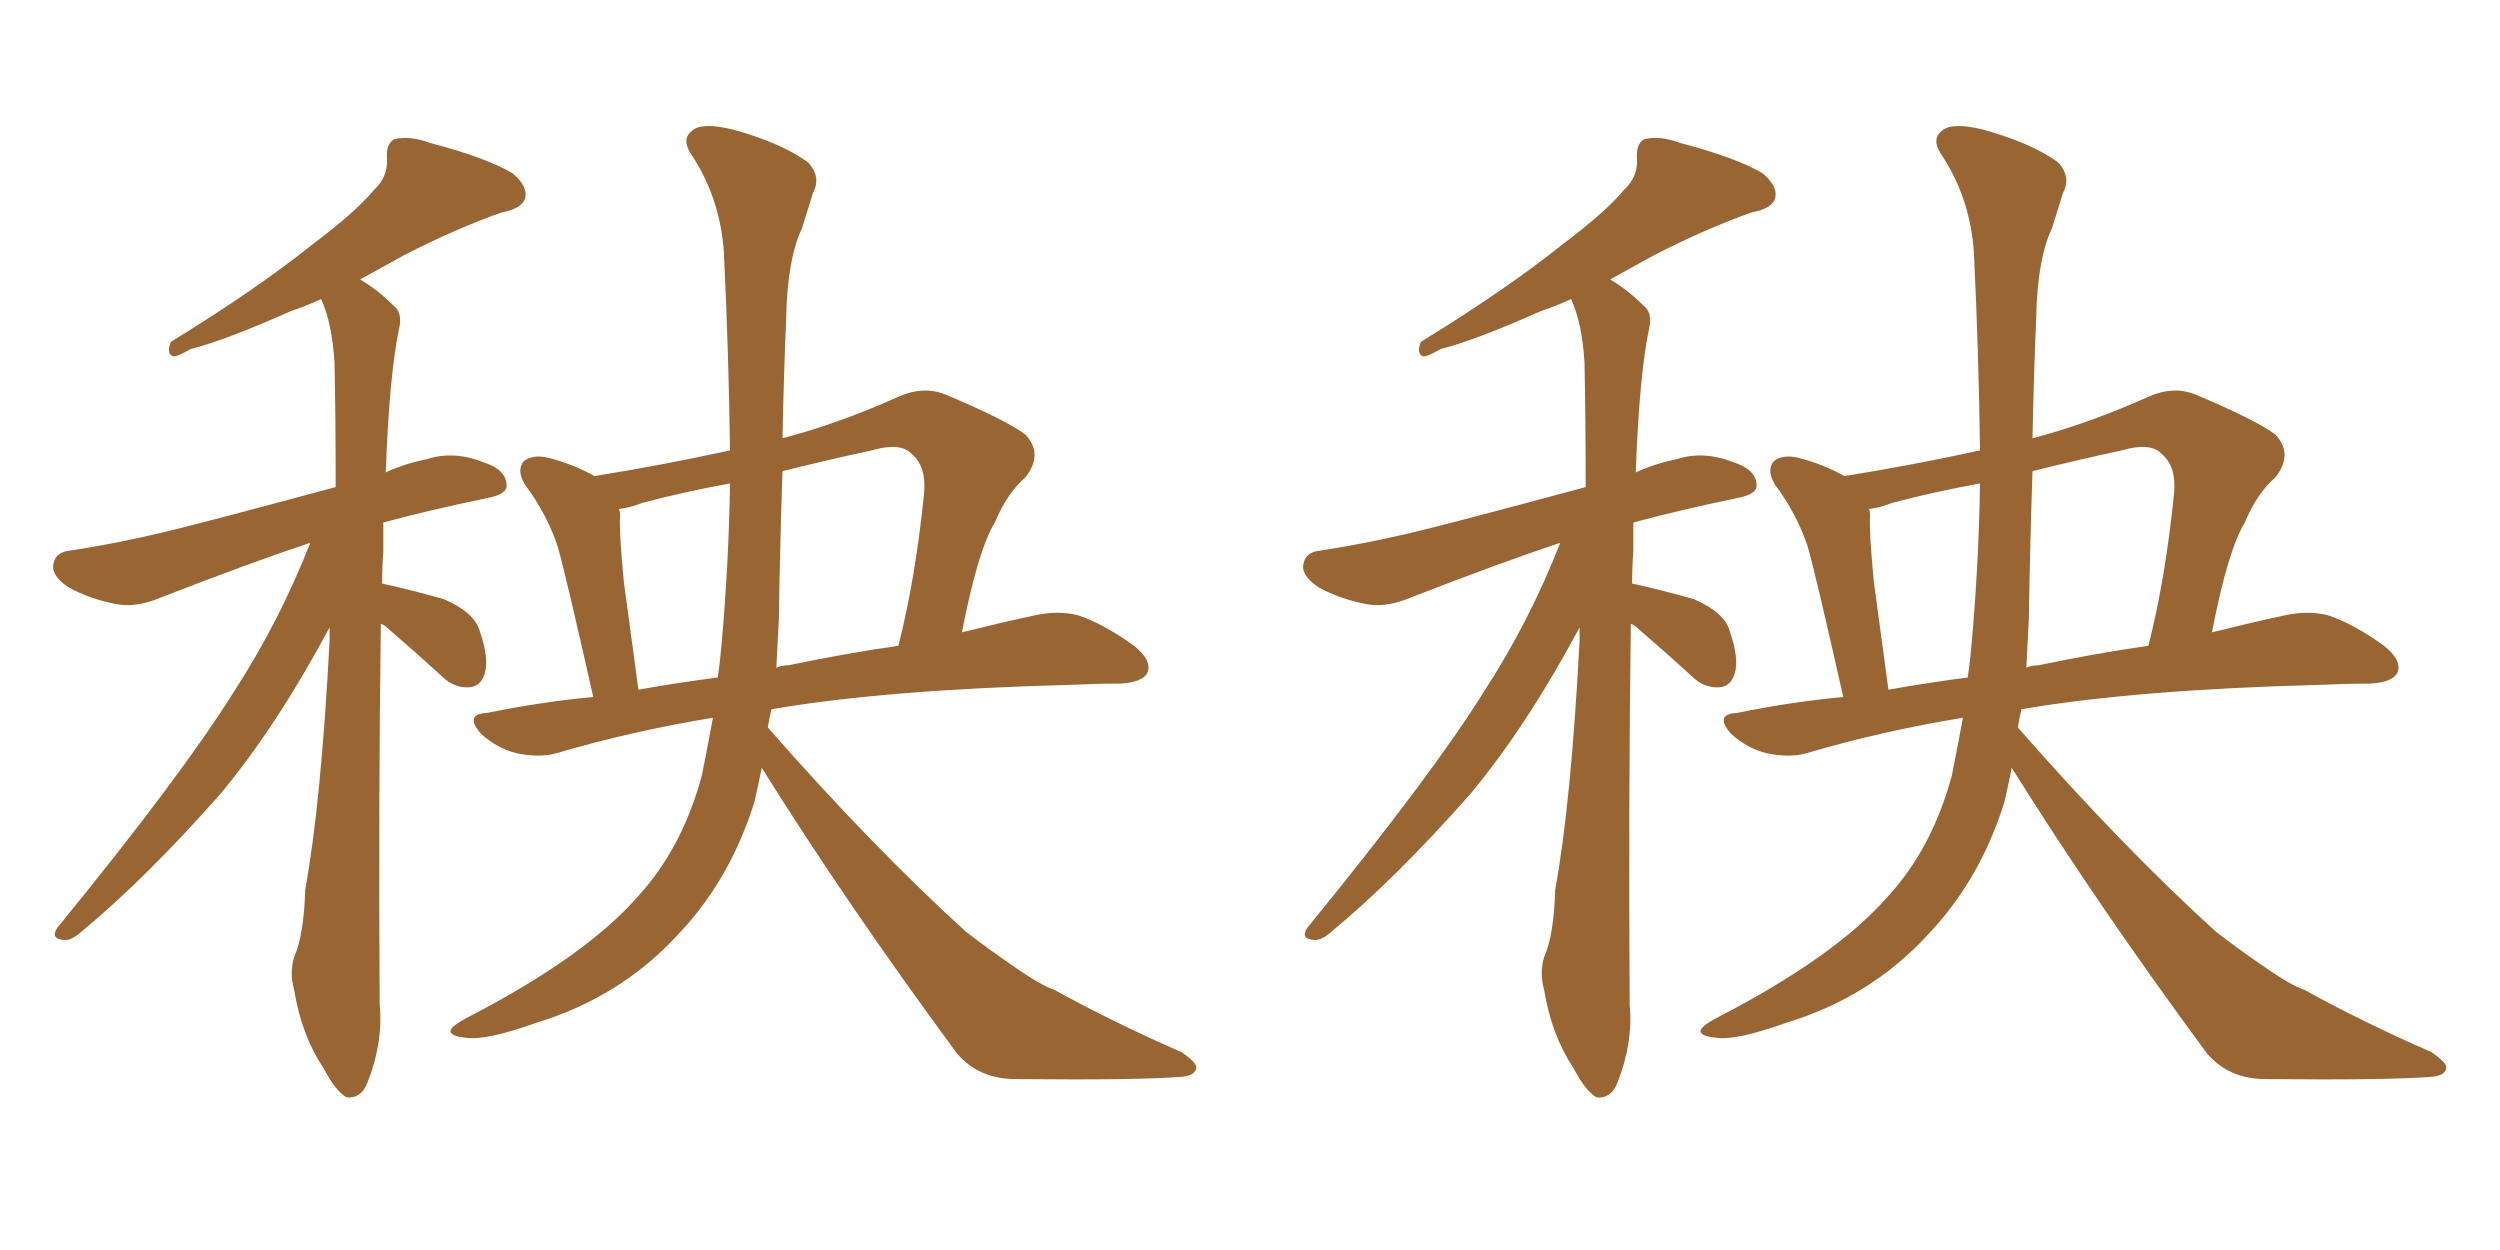 <svg xmlns="http://www.w3.org/2000/svg" xmlns:xlink="http://www.w3.org/1999/xlink" width="300" height="150"><path fill="#996633" padding="10" d="M45.70 74.85L45.70 74.85Q45.41 95.95 45.56 120.56L45.56 120.56Q46.00 125.10 44.09 129.93L44.09 129.93Q43.36 131.84 41.60 131.69L41.60 131.69Q40.28 130.96 38.82 128.17L38.82 128.17Q36.18 124.22 35.30 118.80L35.30 118.80Q34.72 116.75 35.30 114.84L35.30 114.84Q36.47 112.21 36.62 106.79L36.62 106.79Q38.53 96.39 39.55 76.90L39.55 76.90Q39.55 75.88 39.55 75.29L39.55 75.29Q33.11 87.30 26.37 95.36L26.37 95.36Q17.43 105.47 9.81 111.77L9.81 111.77Q8.50 112.94 7.62 112.79L7.62 112.79Q6.01 112.65 6.88 111.33L6.88 111.33Q21.83 93.02 28.13 82.91L28.13 82.91Q33.54 74.56 37.21 65.19L37.21 65.19Q37.06 65.19 37.06 65.19L37.06 65.19Q30.03 67.53 19.48 71.63L19.48 71.63Q16.41 72.95 14.06 72.51L14.06 72.51Q10.84 71.92 8.20 70.46L8.20 70.46Q6.01 68.99 6.45 67.53L6.45 67.53Q6.74 66.21 8.50 66.06L8.50 66.06Q13.33 65.33 19.04 64.01L19.04 64.01Q23.44 62.99 40.28 58.45L40.28 58.45Q40.28 50.10 40.14 43.51L40.14 43.51Q39.84 38.67 38.53 35.89L38.53 35.89Q36.62 36.77 34.86 37.35L34.86 37.35Q26.95 40.87 22.85 41.89L22.85 41.89Q21.39 42.77 20.80 42.77L20.80 42.77Q19.92 42.48 20.51 41.02L20.51 41.02Q30.76 34.72 37.35 29.44L37.35 29.44Q42.63 25.49 44.82 22.85L44.82 22.85Q46.58 21.24 46.44 19.04L46.44 19.04Q46.29 17.29 47.31 16.70L47.31 16.70Q49.22 16.26 51.56 17.14L51.56 17.14Q58.30 18.90 61.52 20.80L61.52 20.80Q63.43 22.41 62.99 23.88L62.99 23.88Q62.55 25.05 60.21 25.49L60.21 25.49Q54.79 27.39 48.49 30.62L48.49 30.62Q45.85 32.08 43.21 33.54L43.21 33.54Q45.26 34.72 47.17 36.62L47.17 36.62Q48.34 37.50 47.90 39.40L47.90 39.40Q46.73 44.82 46.29 56.69L46.29 56.69Q48.49 55.66 51.27 55.08L51.27 55.08Q54.49 54.05 58.15 55.52L58.15 55.52Q60.79 56.40 60.79 58.30L60.79 58.30Q60.79 59.33 58.45 59.77L58.45 59.77Q51.42 61.23 46.00 62.70L46.00 62.70Q46.00 64.31 46.00 66.21L46.00 66.21Q45.85 68.12 45.85 70.02L45.85 70.02Q49.80 70.90 53.32 71.92L53.32 71.92Q56.98 73.54 57.57 75.73L57.57 75.73Q58.74 79.10 58.15 80.86L58.15 80.86Q57.71 82.32 56.40 82.47L56.40 82.47Q54.49 82.62 53.03 81.15L53.03 81.15Q49.66 78.08 46.58 75.44L46.58 75.44Q46.14 75 45.70 74.85ZM91.41 92.14L91.41 92.14Q90.97 94.34 90.53 96.24L90.53 96.24Q87.60 105.62 81.30 112.21L81.30 112.21Q74.41 119.68 64.31 122.75L64.31 122.75Q58.15 124.95 55.81 124.51L55.81 124.51Q54.20 124.37 54.05 123.78L54.05 123.78Q54.05 123.19 55.96 122.17L55.96 122.17Q70.17 114.84 76.46 107.67L76.46 107.67Q81.88 101.81 84.23 93.02L84.23 93.02Q84.96 89.36 85.55 86.13L85.55 86.13Q75.73 87.74 66.80 90.38L66.80 90.38Q64.75 90.97 61.96 90.38L61.96 90.38Q59.62 89.79 57.71 88.04L57.71 88.04Q55.66 85.69 58.45 85.55L58.45 85.55Q64.89 84.23 71.19 83.64L71.19 83.64Q67.97 69.29 66.94 65.63L66.94 65.63Q65.63 61.67 62.99 58.15L62.99 58.15Q61.96 56.40 62.84 55.37L62.84 55.37Q63.87 54.49 65.77 54.93L65.77 54.93Q68.70 55.66 71.34 57.13L71.34 57.13Q79.54 55.81 87.60 54.05L87.60 54.05Q87.45 42.33 86.87 30.32L86.87 30.32Q86.43 23.73 82.91 18.46L82.91 18.46Q81.74 16.70 83.06 15.67L83.06 15.67Q84.23 14.65 87.89 15.53L87.89 15.53Q93.75 17.14 96.97 19.48L96.97 19.48Q98.58 21.24 97.56 23.14L97.56 23.14Q96.83 25.49 96.24 27.39L96.24 27.39Q94.48 31.05 94.34 38.23L94.34 38.23Q94.04 45.41 93.90 52.59L93.90 52.59Q100.63 50.83 107.81 47.61L107.81 47.61Q110.74 46.29 113.38 47.31L113.38 47.31Q120.70 50.39 123.05 52.15L123.05 52.15Q125.24 54.49 123.05 57.28L123.05 57.28Q120.85 59.18 119.38 62.70L119.38 62.70Q117.33 66.06 115.43 75.88L115.43 75.88Q120.12 74.71 124.22 73.83L124.22 73.83Q127.00 73.24 129.35 73.83L129.35 73.83Q132.42 74.85 136.08 77.49L136.08 77.49Q138.28 79.25 137.70 80.71L137.70 80.71Q137.11 81.88 134.47 82.03L134.47 82.03Q131.69 82.03 128.47 82.18L128.47 82.18Q106.20 82.76 92.58 85.11L92.58 85.11Q92.29 86.28 92.14 87.30L92.14 87.30Q104.74 101.66 115.87 111.77L115.87 111.77Q118.51 113.82 121.29 115.72L121.29 115.72Q124.80 118.21 126.56 118.80L126.56 118.80Q133.45 122.61 141.80 126.27L141.80 126.27Q143.70 127.59 143.55 128.17L143.55 128.17Q143.41 129.05 141.94 129.20L141.94 129.20Q136.96 129.64 121.88 129.49L121.88 129.49Q117.48 129.49 114.84 126.42L114.84 126.42Q101.66 108.54 91.41 92.14ZM86.57 77.49L86.57 77.49Q87.45 67.82 87.60 58.01L87.60 58.01Q82.03 59.03 77.05 60.35L77.05 60.35Q75.59 60.94 74.27 61.08L74.27 61.08Q74.41 61.38 74.41 61.96L74.41 61.96Q74.27 63.57 74.85 69.73L74.85 69.73Q75.59 75.15 76.61 82.76L76.61 82.76Q81.59 81.88 86.13 81.30L86.13 81.30Q86.43 79.25 86.57 77.49ZM93.46 74.27L93.46 74.27L93.46 74.27Q93.31 77.34 93.16 80.13L93.16 80.13Q93.75 79.83 94.63 79.83L94.63 79.83Q101.66 78.37 107.81 77.49L107.81 77.49Q109.86 69.43 110.89 59.18L110.89 59.18Q111.18 55.96 109.42 54.49L109.42 54.49Q108.11 53.03 104.59 54.05L104.59 54.05Q99.17 55.22 93.90 56.54L93.90 56.54Q93.60 65.33 93.46 74.27ZM195.70 74.85L195.70 74.85Q195.41 95.95 195.56 120.56L195.56 120.56Q196.00 125.10 194.09 129.93L194.09 129.93Q193.36 131.84 191.60 131.69L191.60 131.69Q190.28 130.96 188.82 128.17L188.82 128.17Q186.18 124.22 185.30 118.80L185.30 118.80Q184.72 116.75 185.30 114.84L185.30 114.84Q186.47 112.21 186.62 106.79L186.62 106.79Q188.53 96.39 189.55 76.90L189.55 76.90Q189.55 75.88 189.55 75.29L189.55 75.29Q183.11 87.30 176.37 95.36L176.37 95.36Q167.43 105.47 159.81 111.77L159.81 111.77Q158.50 112.94 157.62 112.79L157.62 112.79Q156.01 112.65 156.88 111.33L156.88 111.33Q171.83 93.02 178.13 82.91L178.13 82.91Q183.54 74.56 187.21 65.19L187.21 65.19Q187.06 65.19 187.06 65.19L187.06 65.19Q180.03 67.53 169.48 71.63L169.48 71.63Q166.41 72.95 164.06 72.51L164.06 72.51Q160.84 71.92 158.20 70.46L158.20 70.46Q156.01 68.99 156.45 67.53L156.45 67.53Q156.74 66.21 158.50 66.06L158.50 66.06Q163.33 65.33 169.04 64.01L169.04 64.01Q173.44 62.99 190.28 58.45L190.28 58.45Q190.28 50.10 190.14 43.51L190.14 43.51Q189.84 38.67 188.53 35.89L188.53 35.89Q186.62 36.77 184.86 37.35L184.86 37.35Q176.95 40.87 172.85 41.89L172.85 41.89Q171.39 42.77 170.80 42.77L170.80 42.77Q169.92 42.48 170.51 41.02L170.51 41.02Q180.76 34.72 187.35 29.44L187.35 29.44Q192.63 25.49 194.82 22.85L194.82 22.85Q196.58 21.24 196.44 19.04L196.44 19.04Q196.29 17.29 197.31 16.70L197.31 16.70Q199.22 16.26 201.56 17.14L201.56 17.14Q208.30 18.90 211.52 20.80L211.52 20.80Q213.43 22.41 212.99 23.88L212.99 23.88Q212.55 25.05 210.21 25.49L210.21 25.49Q204.79 27.39 198.49 30.62L198.49 30.62Q195.85 32.08 193.21 33.54L193.21 33.54Q195.26 34.72 197.17 36.62L197.17 36.62Q198.34 37.50 197.90 39.40L197.90 39.40Q196.73 44.82 196.29 56.69L196.29 56.69Q198.49 55.66 201.27 55.08L201.27 55.08Q204.49 54.05 208.15 55.52L208.15 55.52Q210.79 56.40 210.79 58.30L210.79 58.30Q210.79 59.33 208.45 59.77L208.45 59.77Q201.42 61.23 196.00 62.70L196.00 62.70Q196.00 64.31 196.00 66.21L196.00 66.21Q195.85 68.12 195.85 70.02L195.85 70.02Q199.80 70.90 203.32 71.92L203.32 71.92Q206.98 73.54 207.57 75.73L207.57 75.73Q208.74 79.10 208.15 80.86L208.15 80.86Q207.71 82.32 206.40 82.47L206.40 82.47Q204.49 82.62 203.03 81.15L203.03 81.15Q199.66 78.08 196.58 75.44L196.58 75.44Q196.14 75 195.70 74.85ZM241.41 92.14L241.41 92.14Q240.97 94.34 240.53 96.24L240.53 96.24Q237.60 105.62 231.30 112.21L231.30 112.21Q224.41 119.68 214.31 122.75L214.31 122.75Q208.15 124.95 205.81 124.51L205.81 124.51Q204.20 124.37 204.05 123.78L204.05 123.78Q204.05 123.19 205.96 122.17L205.96 122.17Q220.17 114.84 226.46 107.67L226.46 107.67Q231.88 101.81 234.23 93.02L234.23 93.02Q234.96 89.36 235.55 86.13L235.55 86.13Q225.73 87.74 216.80 90.38L216.80 90.38Q214.75 90.97 211.96 90.38L211.96 90.38Q209.62 89.79 207.71 88.04L207.71 88.04Q205.66 85.69 208.45 85.55L208.45 85.55Q214.89 84.23 221.19 83.64L221.19 83.64Q217.97 69.29 216.94 65.63L216.94 65.63Q215.63 61.67 212.99 58.15L212.99 58.15Q211.96 56.40 212.84 55.37L212.84 55.37Q213.87 54.49 215.77 54.93L215.77 54.93Q218.70 55.66 221.34 57.13L221.34 57.13Q229.54 55.81 237.60 54.05L237.60 54.05Q237.45 42.33 236.87 30.32L236.87 30.32Q236.43 23.73 232.91 18.46L232.91 18.46Q231.74 16.70 233.06 15.67L233.06 15.67Q234.23 14.65 237.89 15.53L237.89 15.53Q243.75 17.14 246.97 19.48L246.97 19.48Q248.58 21.24 247.56 23.14L247.56 23.14Q246.83 25.49 246.24 27.39L246.24 27.39Q244.48 31.05 244.34 38.23L244.34 38.23Q244.04 45.41 243.90 52.59L243.90 52.59Q250.63 50.83 257.81 47.61L257.81 47.61Q260.74 46.29 263.38 47.31L263.38 47.31Q270.70 50.39 273.05 52.15L273.05 52.15Q275.24 54.49 273.05 57.28L273.05 57.28Q270.85 59.18 269.38 62.70L269.38 62.70Q267.33 66.06 265.43 75.88L265.43 75.88Q270.12 74.71 274.22 73.83L274.22 73.83Q277.00 73.24 279.35 73.83L279.35 73.83Q282.42 74.85 286.08 77.49L286.08 77.49Q288.28 79.25 287.70 80.71L287.70 80.71Q287.11 81.88 284.47 82.03L284.47 82.03Q281.69 82.03 278.47 82.18L278.47 82.18Q256.20 82.76 242.58 85.11L242.58 85.11Q242.29 86.28 242.14 87.30L242.14 87.30Q254.74 101.66 265.87 111.77L265.87 111.77Q268.51 113.82 271.29 115.72L271.29 115.72Q274.80 118.21 276.56 118.80L276.56 118.80Q283.45 122.61 291.80 126.27L291.80 126.27Q293.70 127.59 293.55 128.17L293.55 128.17Q293.41 129.05 291.94 129.20L291.94 129.20Q286.96 129.64 271.88 129.49L271.88 129.49Q267.48 129.49 264.84 126.42L264.84 126.42Q251.66 108.54 241.41 92.14ZM236.57 77.49L236.57 77.49Q237.45 67.82 237.60 58.01L237.60 58.01Q232.03 59.03 227.05 60.35L227.05 60.35Q225.59 60.94 224.27 61.08L224.27 61.08Q224.41 61.38 224.41 61.96L224.41 61.96Q224.27 63.57 224.85 69.73L224.85 69.73Q225.59 75.15 226.61 82.76L226.61 82.76Q231.59 81.88 236.13 81.30L236.13 81.30Q236.43 79.25 236.57 77.49ZM243.46 74.27L243.46 74.27L243.46 74.27Q243.31 77.34 243.16 80.13L243.16 80.13Q243.75 79.83 244.63 79.83L244.63 79.83Q251.66 78.37 257.81 77.49L257.81 77.49Q259.86 69.43 260.89 59.18L260.89 59.18Q261.18 55.96 259.42 54.49L259.42 54.49Q258.11 53.03 254.59 54.05L254.59 54.05Q249.17 55.22 243.90 56.54L243.90 56.54Q243.60 65.33 243.46 74.27Z"/></svg>